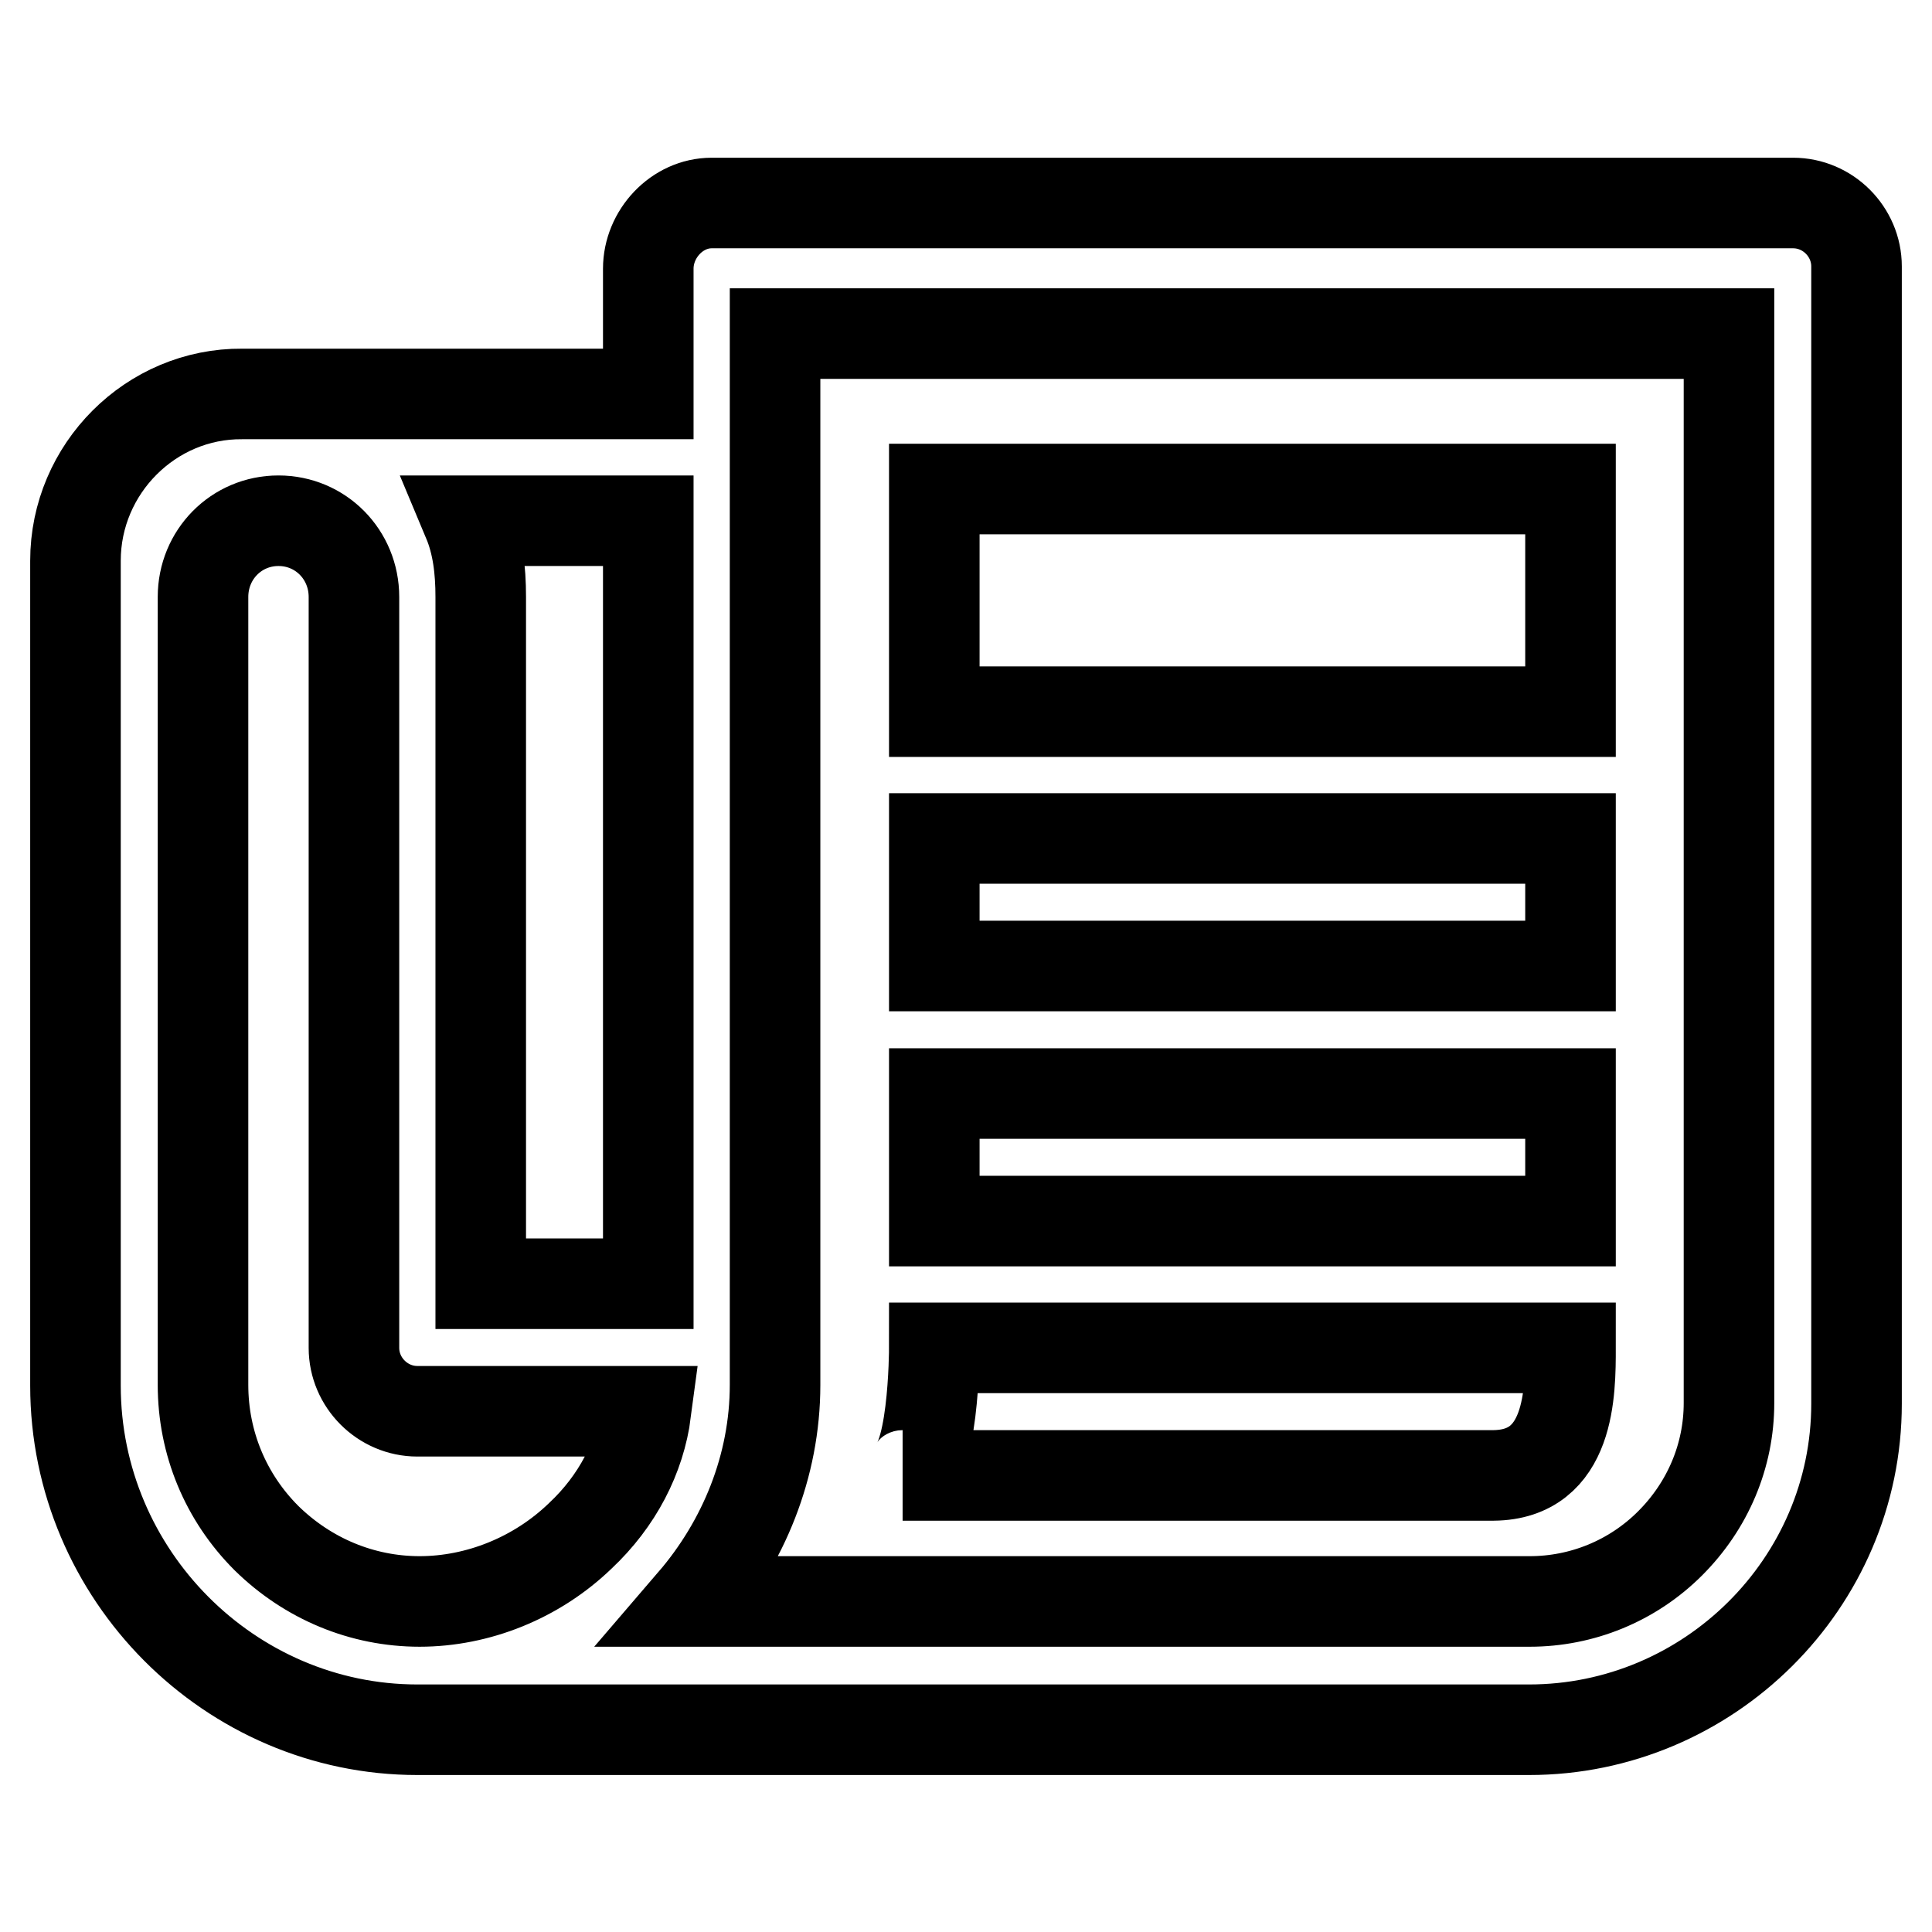<?xml version="1.0" encoding="utf-8"?>
<!-- Svg Vector Icons : http://www.onlinewebfonts.com/icon -->
<!DOCTYPE svg PUBLIC "-//W3C//DTD SVG 1.1//EN" "http://www.w3.org/Graphics/SVG/1.1/DTD/svg11.dtd">
<svg version="1.1" xmlns="http://www.w3.org/2000/svg" xmlns:xlink="http://www.w3.org/1999/xlink" x="0px" y="0px" viewBox="0 0 256 256" enable-background="new 0 0 256 256" xml:space="preserve">
<g> <path stroke-width="12" fill-opacity="0" stroke="#000000"  d="M237.6,26.9H94.3c-4.6,0-8.4,4.1-8.4,8.7v16.6H32.1C20,52.1,10,62.1,10,74.3v109.3 c0,25.1,20.5,45.6,45.3,45.6h147.3c23.8,0,43.4-19.4,43.4-43.2V35.3C246,30.7,242.2,26.9,237.6,26.9z M85.9,69v101.1H63.7v-91 c0-3.6-0.4-7-1.7-10.1H85.9z M76.9,203.5c-5.8,5.6-13.6,8.7-21.3,8.7c-7.6,0-14.8-3-20.3-8.4c-5.4-5.4-8.4-12.6-8.4-20.3V79.1 c0-5.6,4.4-10.1,10-10.1c5.6,0,10,4.5,10,10.1v99.5c0,4.6,3.8,8.4,8.4,8.4h30.3C84.8,193.1,81.8,198.9,76.9,203.5z M229.1,185.9 c0,7-2.8,13.6-7.8,18.6c-5,5-11.7,7.7-18.6,7.7H91.8c6.7-7.8,10.9-17.9,10.9-28.7V44.2h126.4V185.9z"/> <path stroke-width="12" fill-opacity="0" stroke="#000000"  d="M123.8,64.8h84.3v29.5h-84.3V64.8z M123.8,111.1h84.3V128h-84.3V111.1z M123.8,144.9h84.3v16.9h-84.3V144.9 z M208.1,178.6h-84.3c0,0,0,16.9-4.2,16.9h78.3C208.1,195.4,208.1,184.4,208.1,178.6z"/></g>
</svg>
